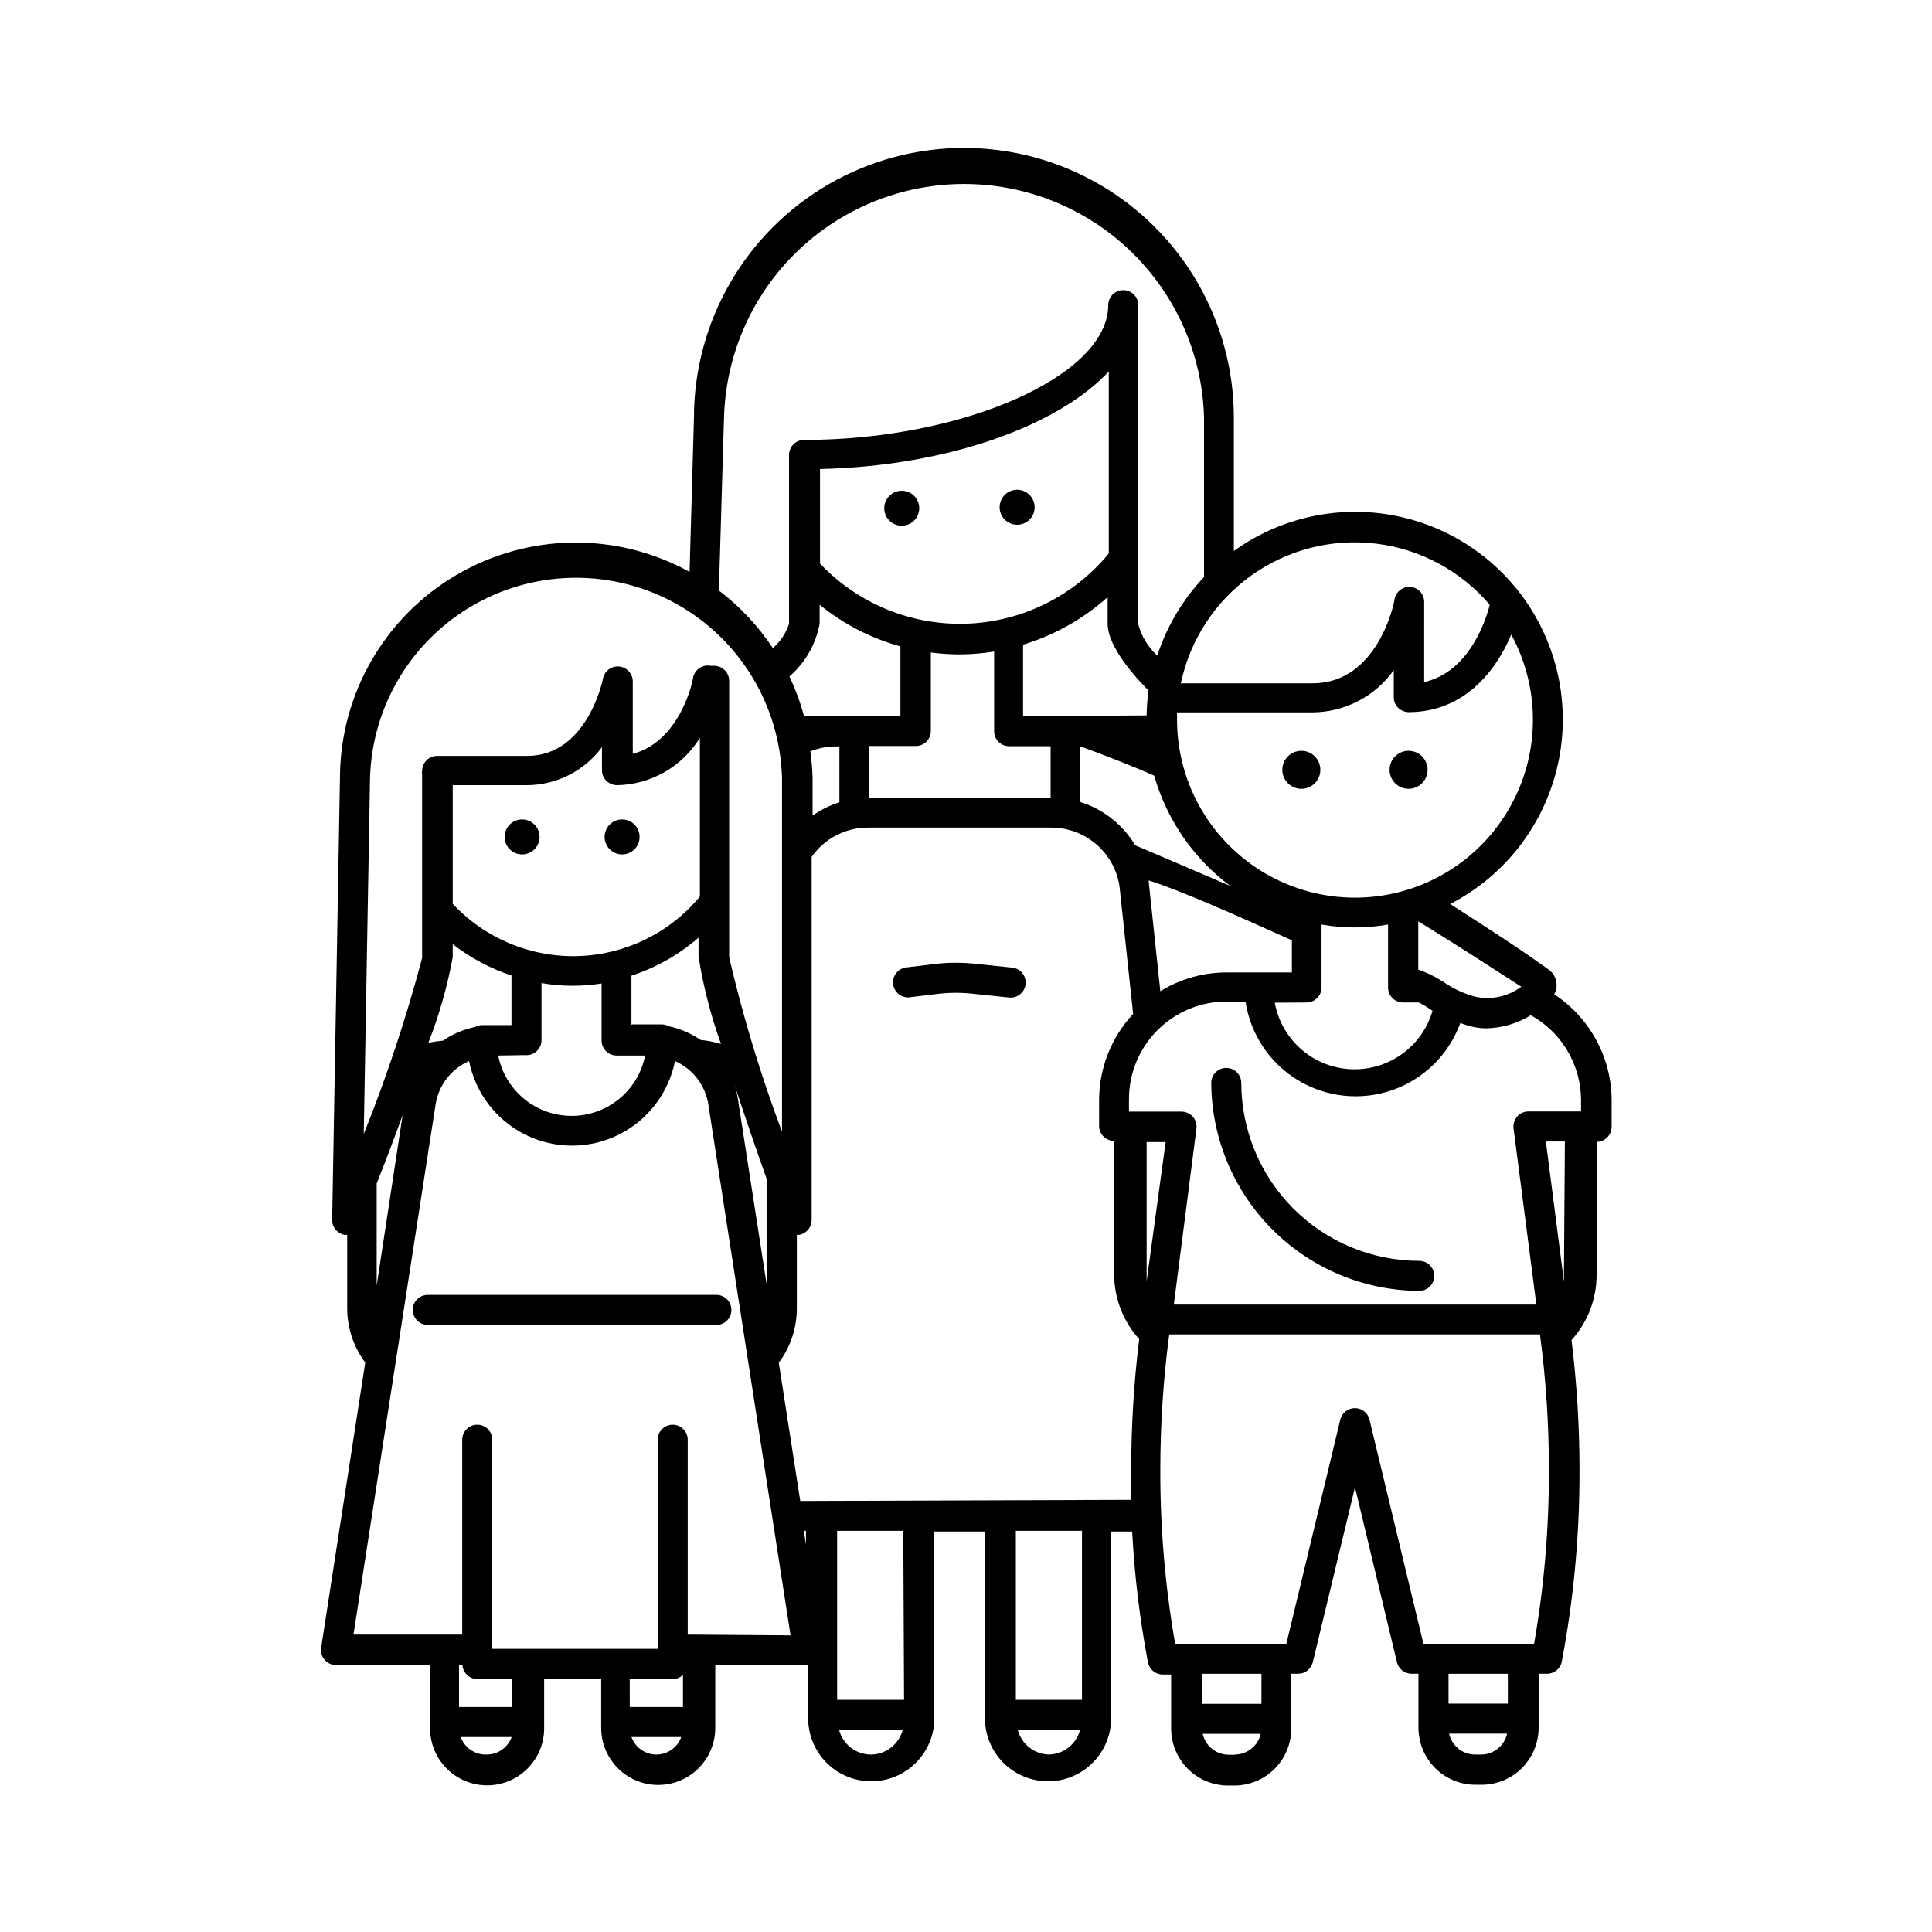 <?xml version="1.0" encoding="UTF-8"?>
<!-- The Best Svg Icon site in the world: iconSvg.co, Visit us! https://iconsvg.co -->
<svg fill="#000000" width="800px" height="800px" version="1.1" viewBox="144 144 512 512" xmlns="http://www.w3.org/2000/svg">
 <g>
  <path d="m253.39 491.14c0 2.199 1.781 3.981 3.981 3.981h76.477c2.199 0 3.981-1.781 3.981-3.981 0-2.195-1.781-3.981-3.981-3.981h-76.477c-2.199 0-3.981 1.785-3.981 3.981z"/>
  <path d="m282.36 361.16c-2.559 0-4.637 2.074-4.637 4.633 0 2.562 2.078 4.637 4.637 4.637s4.633-2.074 4.633-4.637c0-2.559-2.074-4.633-4.633-4.633z"/>
  <path d="m308.86 370.43c2.559 0 4.637-2.074 4.637-4.637 0-2.559-2.078-4.633-4.637-4.633s-4.637 2.074-4.637 4.633c0 2.562 2.078 4.637 4.637 4.637z"/>
  <path d="m382.97 274.05c-2.559 0-4.633 2.074-4.633 4.633 0 2.562 2.074 4.637 4.633 4.637 2.562 0 4.637-2.074 4.637-4.637 0-2.559-2.074-4.633-4.637-4.633z"/>
  <path d="m413.55 283.06c2.559 0 4.637-2.074 4.637-4.633 0-2.559-2.078-4.637-4.637-4.637-2.559 0-4.637 2.078-4.637 4.637 0 2.559 2.078 4.633 4.637 4.633z"/>
  <path d="m412.44 400.45-9.723-1.008c-3.582-0.406-7.199-0.406-10.781 0l-7.91 0.957c-2.023 0.312-3.481 2.113-3.363 4.16 0.117 2.047 1.77 3.668 3.816 3.75h0.402l7.91-0.957c2.996-0.34 6.023-0.34 9.02 0l9.723 1.008c2.144 0.16 4.027-1.406 4.258-3.543 0.23-2.133-1.273-4.066-3.402-4.367z"/>
  <path d="m520.11 478.14c-12.5-0.016-24.488-4.988-33.328-13.828s-13.812-20.828-13.828-33.328c0-2.199-1.781-3.981-3.981-3.981-2.195 0-3.981 1.781-3.981 3.981 0.082 14.594 5.914 28.566 16.234 38.883 10.316 10.32 24.289 16.152 38.883 16.23 2.199 0 3.981-1.781 3.981-3.977 0-2.199-1.781-3.981-3.981-3.981z"/>
  <path d="m488.87 342.97c-2.781 0-5.039 2.254-5.039 5.035 0 2.785 2.258 5.039 5.039 5.039s5.039-2.254 5.039-5.039c0-2.781-2.258-5.035-5.039-5.035z"/>
  <path d="m517.29 342.97c-2.781 0-5.039 2.254-5.039 5.035 0 2.785 2.258 5.039 5.039 5.039s5.039-2.254 5.039-5.039c0-2.781-2.258-5.035-5.039-5.035z"/>
  <path d="m555.88 407.5c1.281-2.297 0.578-5.191-1.613-6.648-8.164-5.894-16.98-11.488-25.945-17.281 13.605-7.004 23.676-19.355 27.801-34.094 4.121-14.734 1.922-30.52-6.074-43.566-7.996-13.047-21.062-22.176-36.062-25.191-15.004-3.016-30.582 0.352-43 9.293v-35.266c0-25.559-13.633-49.176-35.77-61.957-22.137-12.777-49.406-12.777-71.539 0-22.137 12.781-35.773 36.398-35.773 61.957l-1.16 40.809h0.004c-19.316-10.656-42.82-10.336-61.84 0.844-19.016 11.18-30.727 31.559-30.812 53.617l-2.066 117.24c-0.035 1.934 1.328 3.613 3.227 3.981h0.754v19.445c-0.004 5.195 1.676 10.25 4.785 14.41l-11.688 75.57c-0.176 1.148 0.156 2.312 0.914 3.195 0.754 0.883 1.855 1.391 3.016 1.391h24.938v16.777c0 5.398 2.883 10.387 7.559 13.09 4.676 2.699 10.438 2.699 15.113 0 4.68-2.703 7.559-7.691 7.559-13.09v-13.051h15.113v12.949c0 5.398 2.883 10.391 7.559 13.09s10.438 2.699 15.113 0 7.559-7.691 7.559-13.09v-16.777h24.637v15.113c0.316 5.75 3.566 10.934 8.602 13.719 5.039 2.789 11.156 2.789 16.195 0 5.039-2.785 8.289-7.969 8.605-13.719v-50.383l13.449 0.004v50.383-0.004c0.316 5.75 3.566 10.934 8.605 13.719 5.039 2.789 11.156 2.789 16.195 0 5.035-2.785 8.289-7.969 8.602-13.719v-50.383h5.594v0.004c0.617 11.633 2.016 23.215 4.184 34.66 0.359 1.863 1.98 3.211 3.879 3.227h2.266v14.309c0 4.008 1.594 7.852 4.426 10.688 2.836 2.832 6.68 4.426 10.688 4.426h1.613c4.008 0 7.852-1.594 10.688-4.426 2.836-2.836 4.426-6.68 4.426-10.688v-14.512h1.816c1.832 0.008 3.438-1.242 3.879-3.023l11.184-46.402 11.133 46.402c0.441 1.781 2.047 3.031 3.879 3.023h1.812v14.309h0.004c0 4.008 1.59 7.852 4.426 10.688 2.836 2.836 6.68 4.426 10.688 4.426h1.613c4.008 0 7.852-1.59 10.688-4.426 2.832-2.836 4.426-6.68 4.426-10.688v-14.309h2.266c1.898-0.012 3.519-1.363 3.879-3.223 3.176-16.793 4.742-33.848 4.688-50.938-0.004-11.453-0.711-22.891-2.117-34.258 4.281-4.738 6.648-10.895 6.652-17.281v-35.266c1.055 0 2.066-0.422 2.812-1.168 0.746-0.746 1.168-1.758 1.168-2.812v-7.356c-0.141-11.207-5.844-21.613-15.215-27.762zm-20.656 0.707c-2.906-0.746-5.664-1.969-8.164-3.629-2.234-1.516-4.656-2.734-7.203-3.625v-12.797c9.523 5.844 18.539 11.688 27.305 17.332v-0.004c-3.402 2.539-7.719 3.527-11.891 2.723zm-176.33-65.141-0.004-0.004c2.086-0.816 4.309-1.246 6.551-1.258h1.008v14.812c-2.535 0.801-4.934 1.988-7.106 3.527v-10.078c-0.07-2.344-0.27-4.68-0.602-7.004zm-1.812-9.27-0.004-0.004c-0.973-3.617-2.269-7.144-3.879-10.527 4.18-3.606 7.008-8.527 8.012-13.957v-5.039c6.297 5.117 13.59 8.871 21.41 11.035v18.438zm4.231-40.305v-25.191c33.555-0.754 62.977-11.336 76.527-25.844v48.215-0.004c-9.301 11.324-23.02 18.105-37.664 18.617-14.645 0.508-28.801-5.297-38.867-15.945zm13.047 48.215h12.344v-0.004c1.055 0 2.066-0.418 2.812-1.164 0.746-0.746 1.168-1.758 1.168-2.816v-20.805c2.555 0.336 5.129 0.504 7.707 0.504 3.039-0.016 6.07-0.27 9.066-0.758v21.109c0 2.199 1.785 3.981 3.981 3.981h10.984v13.602h-48.215zm40.758-7.914v-18.941c8.301-2.516 15.953-6.816 22.418-12.598v7.055c0 5.039 5.039 11.84 10.832 17.684-0.301 2.188-0.469 4.391-0.504 6.602zm15.113 7.961c6.953 2.57 13.402 5.039 19.648 7.809 3.332 11.688 10.414 21.953 20.152 29.223l-25.191-10.781c-3.293-5.492-8.492-9.582-14.609-11.488zm21.262 64.891-3.074-28.969v-0.352c8.113 2.519 23.527 9.371 37.938 15.871v8.516l-17.332-0.004c-6.168 0.008-12.219 1.715-17.48 4.938zm38.742 3.023c1.055 0 2.066-0.418 2.816-1.164 0.746-0.75 1.164-1.762 1.164-2.816v-16.676c5.832 1.027 11.801 1.027 17.633 0v16.676c0 2.199 1.781 3.981 3.981 3.981h4.184c0.922 0.457 1.816 0.98 2.668 1.562l0.957 0.656v-0.004c-1.82 6.25-6.375 11.336-12.383 13.84-6.008 2.5-12.828 2.148-18.547-0.961-5.715-3.109-9.719-8.641-10.887-15.043zm54.262-97.488c6.973 12.805 7.629 28.109 1.785 41.465-5.848 13.355-17.543 23.254-31.676 26.816-14.137 3.562-29.125 0.387-40.602-8.602-11.477-8.992-18.152-22.781-18.078-37.359v-1.715h35.871c8.57-0.035 16.598-4.199 21.562-11.184v7.203c0.012 1.066 0.445 2.082 1.211 2.824 0.777 0.723 1.805 1.121 2.871 1.105 14.711-0.098 23.074-11.082 27.055-20.555zm-5.695-7.91c-1.109 4.281-5.441 17.734-17.383 20.504l0.004-21.309c-0.016-2.031-1.559-3.723-3.578-3.93-2.039-0.168-3.879 1.219-4.281 3.223 0 0.906-4.434 22.32-21.664 22.32h-34.965c2.43-11.535 9.102-21.734 18.691-28.586 9.59-6.852 21.406-9.855 33.105-8.414 11.695 1.441 22.43 7.219 30.07 16.191zm-202.93-49.676c0.629-22.297 12.887-42.637 32.309-53.609 19.422-10.973 43.172-10.973 62.594 0 19.422 10.973 31.684 31.312 32.309 53.609v42.32c-5.621 5.93-9.855 13.039-12.391 20.809-2.434-2.219-4.18-5.086-5.039-8.262v-84.59c0-2.199-1.781-3.981-3.981-3.981-2.199 0-3.981 1.781-3.981 3.981 0 18.691-38.391 35.719-80.609 35.719-2.199 0-3.981 1.781-3.981 3.981v44.738c-0.812 2.5-2.293 4.731-4.281 6.449-3.887-5.852-8.723-11.012-14.309-15.266zm-95.473 189.94 1.664-94.465c0.582-19.105 11.109-36.52 27.762-45.91s37-9.391 53.652 0 27.18 26.805 27.762 45.91v93.859c-5.676-15.094-10.355-30.543-14.008-46.25v-73.254c0-1.055-0.418-2.066-1.164-2.812-0.746-0.746-1.758-1.168-2.816-1.168h-0.957c-2.152-0.398-4.227 1.023-4.633 3.176 0 0.754-3.426 16.879-15.973 20.152v-19.348c-0.082-1.992-1.633-3.617-3.621-3.793-1.988-0.18-3.801 1.141-4.238 3.09 0 0-3.981 20.605-20.152 20.605h-23.828c-2.199 0-3.981 1.781-3.981 3.981-0.055 0.367-0.055 0.738 0 1.109v48.465c-4.203 15.852-9.367 31.43-15.469 46.652zm99.152-9.27c-0.215-1.387-0.555-2.754-1.008-4.082 2.973 9.02 6.098 18.188 8.613 25.191v27.961zm-1.059-4.18m-33.758-80.109c0.789 0.715 1.812 1.109 2.875 1.109 8.945-0.199 17.18-4.922 21.863-12.543v42.066c-8.004 9.656-19.777 15.402-32.312 15.766-12.539 0.367-24.629-4.68-33.184-13.852v-31.438h19.699c7.836-0.047 15.188-3.781 19.852-10.074v6.094c-0.004 1.082 0.434 2.121 1.207 2.871zm-25.191 51.59v13.098l-7.758 0.004c-0.668 0-1.328 0.176-1.914 0.504-3.051 0.625-5.945 1.859-8.512 3.625-1.289 0.098-2.566 0.285-3.832 0.555 2.863-7.336 5.023-14.926 6.449-22.672v-3.477c4.719 3.676 10.035 6.508 15.719 8.363zm2.672 21.059h1.309l0.004 0.004c1.055 0 2.066-0.422 2.812-1.168 0.746-0.746 1.164-1.758 1.164-2.812v-15.117c2.633 0.445 5.293 0.68 7.961 0.707 2.664 0.004 5.328-0.199 7.961-0.605v15.113c0 2.199 1.781 3.981 3.981 3.981h7.559c-1.199 6.059-5.152 11.215-10.688 13.945-5.539 2.734-12.035 2.734-17.57 0-5.539-2.731-9.488-7.887-10.688-13.945zm29.121-7.961v-13.098c6.543-2.137 12.59-5.562 17.785-10.074v5.039c1.262 7.875 3.25 15.617 5.945 23.125-1.758-0.535-3.562-0.887-5.391-1.059-2.551-1.762-5.43-2.996-8.465-3.629-0.586-0.328-1.246-0.5-1.914-0.504h-7.809zm-60.457 22.672-7.055 46.352v-27.055c2.219-5.539 4.789-12.293 7.305-19.293zm21.816 170.64v0.004c-2.953-0.012-5.59-1.863-6.602-4.637h13.504c-1.016 2.773-3.648 4.625-6.602 4.637zm7.055-12.594h-14.105l-0.004-11.234h0.906c0.082 2.141 1.84 3.832 3.981 3.828h9.219zm38.188 12.594v0.004c-2.957-0.012-5.59-1.863-6.602-4.637h13.199c-0.973 2.672-3.457 4.5-6.297 4.637zm7.055-12.594h-14.105l-0.004-7.406h11.387c1.016-0.004 1.988-0.398 2.719-1.109zm1.258-19.195v-51.641c0-2.195-1.785-3.981-3.981-3.981-2.199 0-3.981 1.785-3.981 3.981v55.418h-43.832v-55.418c0-2.195-1.781-3.981-3.981-3.981s-3.981 1.785-3.981 3.981v51.641h-28.816l21.766-140.56c0.816-5.07 4.156-9.379 8.863-11.438 1.68 8.488 7.215 15.711 14.977 19.543 7.758 3.828 16.855 3.828 24.613 0 7.762-3.832 13.297-11.055 14.977-19.543 4.758 2.098 8.109 6.492 8.863 11.641l21.766 140.56zm30.781-27.508h0.555v3.68zm17.785 59.301c-3.981-0.008-7.457-2.699-8.465-6.551h16.879c-1.004 3.832-4.453 6.519-8.414 6.551zm8.766-14.508-17.734-0.004v-44.789h17.531zm38.594 14.508c-3.984-0.008-7.461-2.699-8.465-6.551h16.523c-0.984 3.781-4.356 6.449-8.262 6.551zm8.562-14.512h-17.531v-44.789h17.531zm-74.664-52.699-5.691-36.625c3.121-4.176 4.801-9.25 4.785-14.461v-19.445h0.656-0.004c1.902-0.344 3.281-2 3.277-3.93v-96.23c3.453-4.918 9.105-7.82 15.113-7.758h48.266c4.375-0.027 8.613 1.508 11.949 4.34 3.34 2.828 5.551 6.758 6.238 11.078l3.629 33.957c-5.719 6.133-8.934 14.184-9.02 22.57v7.106-0.004c0 2.199 1.781 3.981 3.981 3.981v35.27c-0.004 6.383 2.367 12.543 6.648 17.277-1.406 11.367-2.109 22.809-2.113 34.262v8.312zm91.793-58.188v-1.664-35.266h5.039zm23.375 125.45h-1.613l0.004-0.004c-3.316 0.008-6.191-2.301-6.902-5.539h15.367c-0.727 3.203-3.57 5.477-6.852 5.492zm7.055-13.504h-15.719v-7.961h15.719zm58.242 13.453h-1.613c-3.316 0.004-6.191-2.305-6.902-5.543h15.367c-0.707 3.223-3.555 5.523-6.852 5.543zm7.055-13.504h-15.719v-7.91h15.719zm6.953-15.871h-29.324l-14.309-59.449c-0.453-1.758-2.039-2.984-3.852-2.984-1.816 0-3.402 1.227-3.856 2.984l-14.309 59.449h-29.473c-2.664-15.254-3.981-30.715-3.93-46.199 0-11.961 0.789-23.91 2.367-35.77h98.242c1.578 11.859 2.371 23.809 2.367 35.77 0.055 15.504-1.262 30.98-3.93 46.25zm7.91-97.738h-0.004c0.031 0.586 0.031 1.176 0 1.766l-4.785-37.129h5.039zm4.535-43.328h-13.961c-1.137 0.008-2.223 0.5-2.973 1.359-0.75 0.855-1.098 1.996-0.957 3.125l6.047 46.703h-96.074l5.996-46.652h-0.004c0.145-1.133-0.203-2.269-0.953-3.129-0.75-0.855-1.836-1.352-2.977-1.355h-13.953v-3.324c0-6.856 2.723-13.43 7.57-18.277 4.848-4.844 11.418-7.57 18.273-7.57h5.039c1.316 8.711 6.457 16.379 14.012 20.91 7.555 4.527 16.742 5.445 25.043 2.504 8.305-2.945 14.859-9.441 17.875-17.719l1.812 0.605c1.633 0.516 3.328 0.789 5.039 0.805 4.188-0.09 8.273-1.289 11.84-3.477 3.981 2.203 7.305 5.418 9.641 9.32 2.336 3.902 3.598 8.352 3.66 12.898z"/>
 </g>
</svg>
